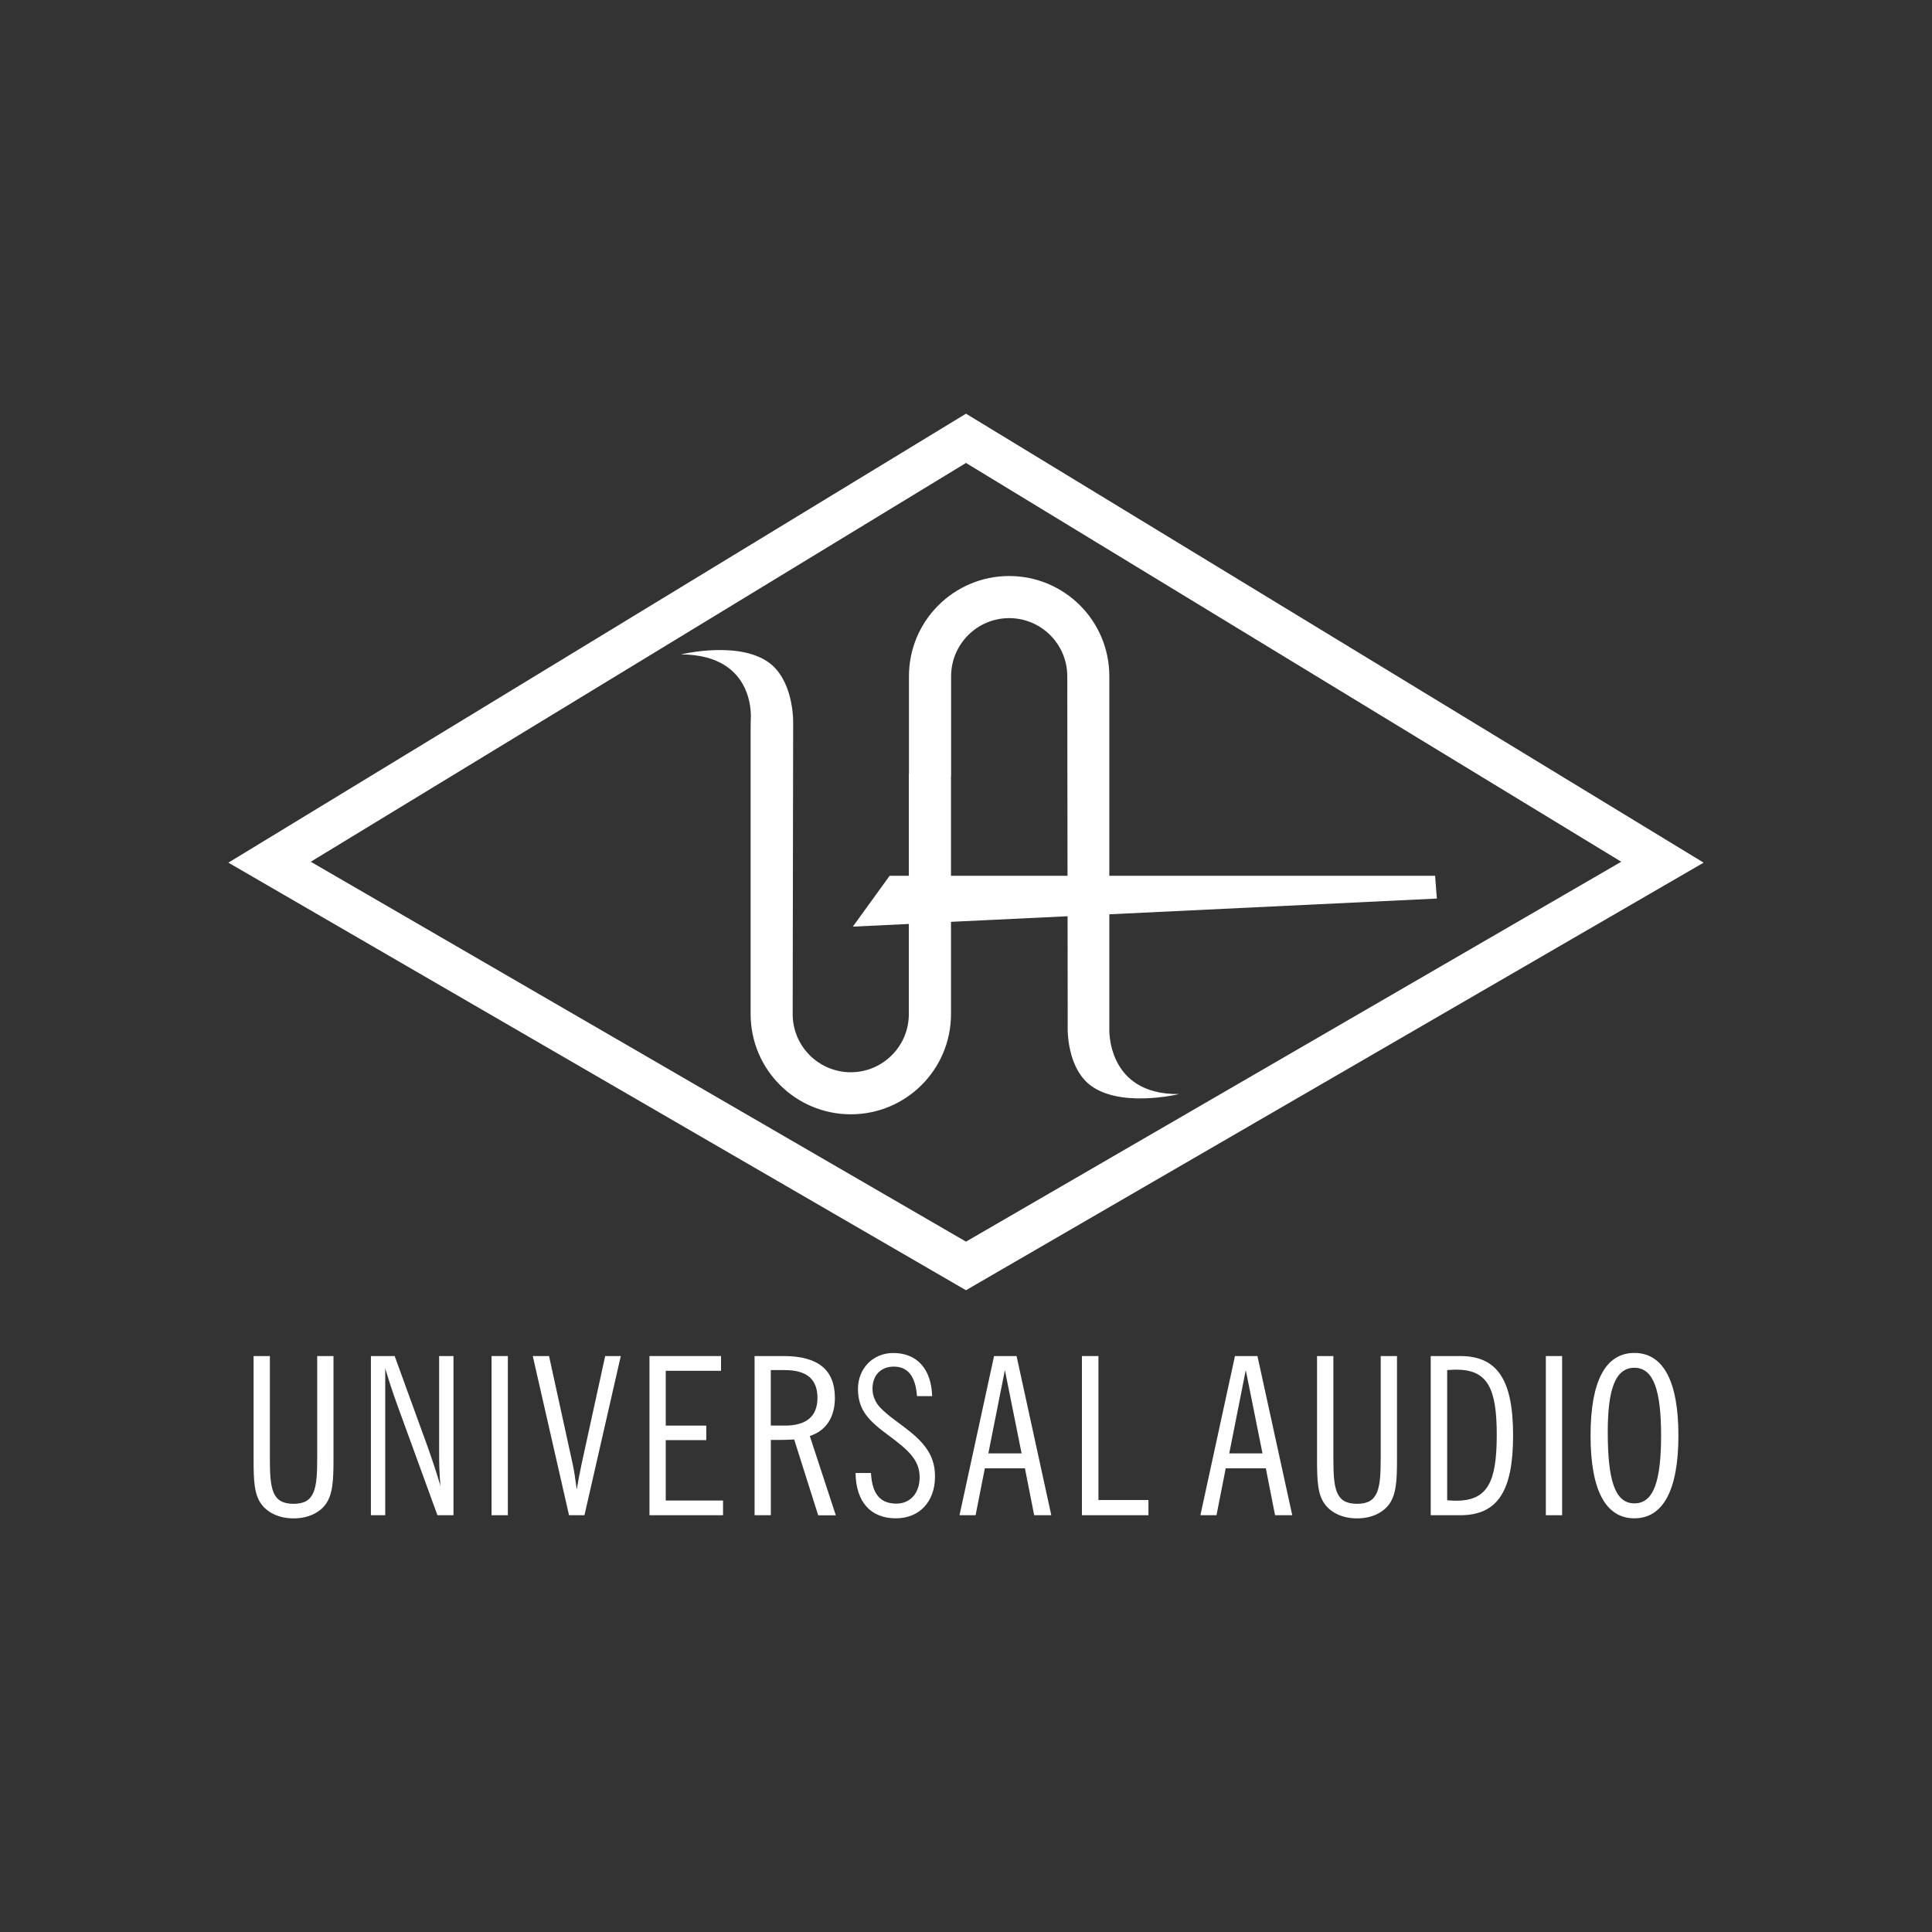 <?xml version="1.0" encoding="utf-8"?>
<!-- Generator: Adobe Illustrator 26.5.0, SVG Export Plug-In . SVG Version: 6.00 Build 0)  -->
<svg version="1.1" id="Calque_1" xmlns="http://www.w3.org/2000/svg" xmlns:xlink="http://www.w3.org/1999/xlink" x="0px" y="0px"
	 viewBox="0 0 318 318" style="enable-background:new 0 0 318 318;" xml:space="preserve">
<rect x="0" y="0" width="318" height="318" fill="#333333" stroke="none"/>
<style type="text/css">
	.st0{fill:#FFFFFF;}
</style>
<g id="Calque_2">
</g>
<g>
	<path class="st0" d="M159,68.09l-121.41,73.9L159,212.37l1.73-1.01l119.68-69.37L159,68.09z M159,204.37L51.15,141.84L159,76.2
		l107.85,65.64L159,204.37z"/>
	<path class="st0" d="M182.59,169.26v-1.07v-17.7l53.91-2.59l-0.29-3.75h-53.62V111.3c0-9.11-7.38-16.49-16.49-16.49
		c-9.11,0.01-16.49,7.39-16.49,16.49v16.01l-0.02,0.14v16.7h-3.16l-6.06,8.37l9.22-0.44v14.85c-0.01,5.28-4.28,9.55-9.56,9.56
		c-5.28-0.01-9.55-4.28-9.56-9.56l0.08-47.1v-0.72c0,0,0.22-6.31-3.45-9.62c-4.87-4.26-15.01-1.78-15.01-1.78
		c12.55,0.07,11.48,10.82,11.48,10.82l-0.02,1.29v47.1c0,9.11,7.38,16.49,16.49,16.49c9.11,0,16.49-7.38,16.49-16.49v-15.19
		l19.19-0.92l0.02,17.37v0.5c0,0-0.36,6.31,3.32,9.62c4.87,4.26,15.01,1.78,15.01,1.78C182.05,180.22,182.59,169.26,182.59,169.26
		 M156.53,144.14v-16.31l0.02-0.15V111.3c0.01-5.28,4.28-9.55,9.56-9.56c5.28,0.01,9.55,4.28,9.56,9.56l0.04,32.85H156.53z"/>
	<path class="st0" d="M41.74,223.2h2.68v16.78c0,5.11,0.33,7.54,3.91,7.54c3.52,0,3.88-2.46,3.88-7.54V223.2h2.68v17.04
		c0,3.44-0.11,5.83-1.37,7.47c-1.09,1.38-2.94,2.21-5.18,2.21c-2.28,0-4.13-0.83-5.22-2.21c-1.3-1.63-1.38-4.02-1.38-7.47V223.2z"/>
	<path class="st0" d="M63.41,225.23v24.17h-2.36v-26.2h3.91l5.4,14.86c0.76,2.14,1.49,4.32,2.14,6.52
		c-0.22-2.25-0.22-4.17-0.22-5.73V223.2h2.36v26.2H72l-6.6-18.12C64.61,229.11,63.95,227.08,63.41,225.23"/>
	<rect x="80.91" y="223.2" class="st0" width="2.68" height="26.2"/>
	<path class="st0" d="M87.69,223.2h2.68l3.91,17.87c0.22,0.94,0.4,2.32,0.65,4.09c0.22-1.27,0.47-2.68,0.8-4.2l3.88-17.76h2.57
		l-5.98,26.2h-2.54L87.69,223.2z"/>
	<polygon class="st0" points="106.9,223.2 118.68,223.2 118.68,225.63 109.58,225.63 109.58,234.65 116.25,234.65 116.25,237.04 
		109.58,237.04 109.58,246.98 119.01,246.98 119.01,249.4 106.9,249.4 	"/>
	<path class="st0" d="M124.19,223.2h4.79c5.65,0,8.44,2.25,8.44,6.89c0,3.19-1.45,5.4-4.13,6.27l4.28,13.05h-2.9l-3.95-12.47
		c-0.91,0.04-1.85,0.07-2.79,0.07h-1.05v12.39h-2.68V223.2z M129.15,234.65c3.59,0,5.4-1.52,5.4-4.57c0-3.08-1.77-4.57-5.4-4.57
		h-2.28v9.13H129.15z"/>
	<path class="st0" d="M143.36,242.45c0.18,3.4,1.49,5.04,4.17,5.04c2.28,0,3.84-1.7,3.84-4.35c0-2.83-1.89-4.49-5.08-6.85
		c-3.23-2.39-5.07-4.13-5.07-7.68c0-3.33,2.43-5.91,5.8-5.91c3.88,0,6.27,2.57,6.41,7.1h-2.5c-0.22-3.23-1.49-4.86-3.8-4.86
		c-2.14,0-3.52,1.41-3.52,3.66c0,1.12,0.47,2.25,1.27,3.08c1.38,1.45,3.19,2.57,4.89,3.95c2.79,2.25,4.13,4.35,4.13,7.39
		c0,4.2-2.61,6.89-6.45,6.89c-4.13,0-6.56-2.68-6.63-7.46H143.36z"/>
	<path class="st0" d="M163.62,223.2h3.7l5.72,26.2h-2.82l-1.52-7.72h-6.6l-1.52,7.72h-2.65L163.62,223.2z M168.15,239.22l-2.75-13.7
		l-2.72,13.7H168.15z"/>
	<polygon class="st0" points="178.08,223.2 180.8,223.2 180.8,246.9 189.03,246.9 189.03,249.4 178.08,249.4 	"/>
	<path class="st0" d="M203.27,223.2h3.7l5.73,26.2h-2.83l-1.52-7.72h-6.6l-1.52,7.72h-2.65L203.27,223.2z M207.8,239.22l-2.75-13.7
		l-2.72,13.7H207.8z"/>
	<path class="st0" d="M216.79,223.2h2.68v16.78c0,5.11,0.33,7.54,3.91,7.54c3.52,0,3.88-2.46,3.88-7.54V223.2h2.68v17.04
		c0,3.44-0.11,5.83-1.38,7.47c-1.09,1.38-2.94,2.21-5.18,2.21c-2.29,0-4.13-0.83-5.22-2.21c-1.3-1.63-1.38-4.02-1.38-7.47V223.2z"/>
	<path class="st0" d="M235.49,223.2h4.86c6.2,0,8.7,4.06,8.7,13.05c0,9.06-2.46,13.15-8.7,13.15h-4.86V223.2z M238.21,246.94
		c0.51,0.04,1.02,0.07,1.45,0.07c5.22,0,6.7-3.11,6.7-10.84c0-7.65-1.49-10.73-6.67-10.73c-0.47,0-0.98,0.04-1.49,0.07V246.94z"/>
	<rect x="254.44" y="223.2" class="st0" width="2.68" height="26.2"/>
	<path class="st0" d="M261.8,236.28c0-9.02,2.5-13.59,7.21-13.59c4.71,0,7.25,4.57,7.25,13.59c0,9.02-2.54,13.63-7.25,13.63
		C264.3,249.91,261.8,245.31,261.8,236.28 M264.63,235.67c0,7.94,1.16,11.78,4.39,11.78c3.15,0,4.39-3.66,4.39-11.16
		c0-7.5-1.27-11.16-4.39-11.16C265.93,225.12,264.63,228.56,264.63,235.67"/>
</g>
</svg>
